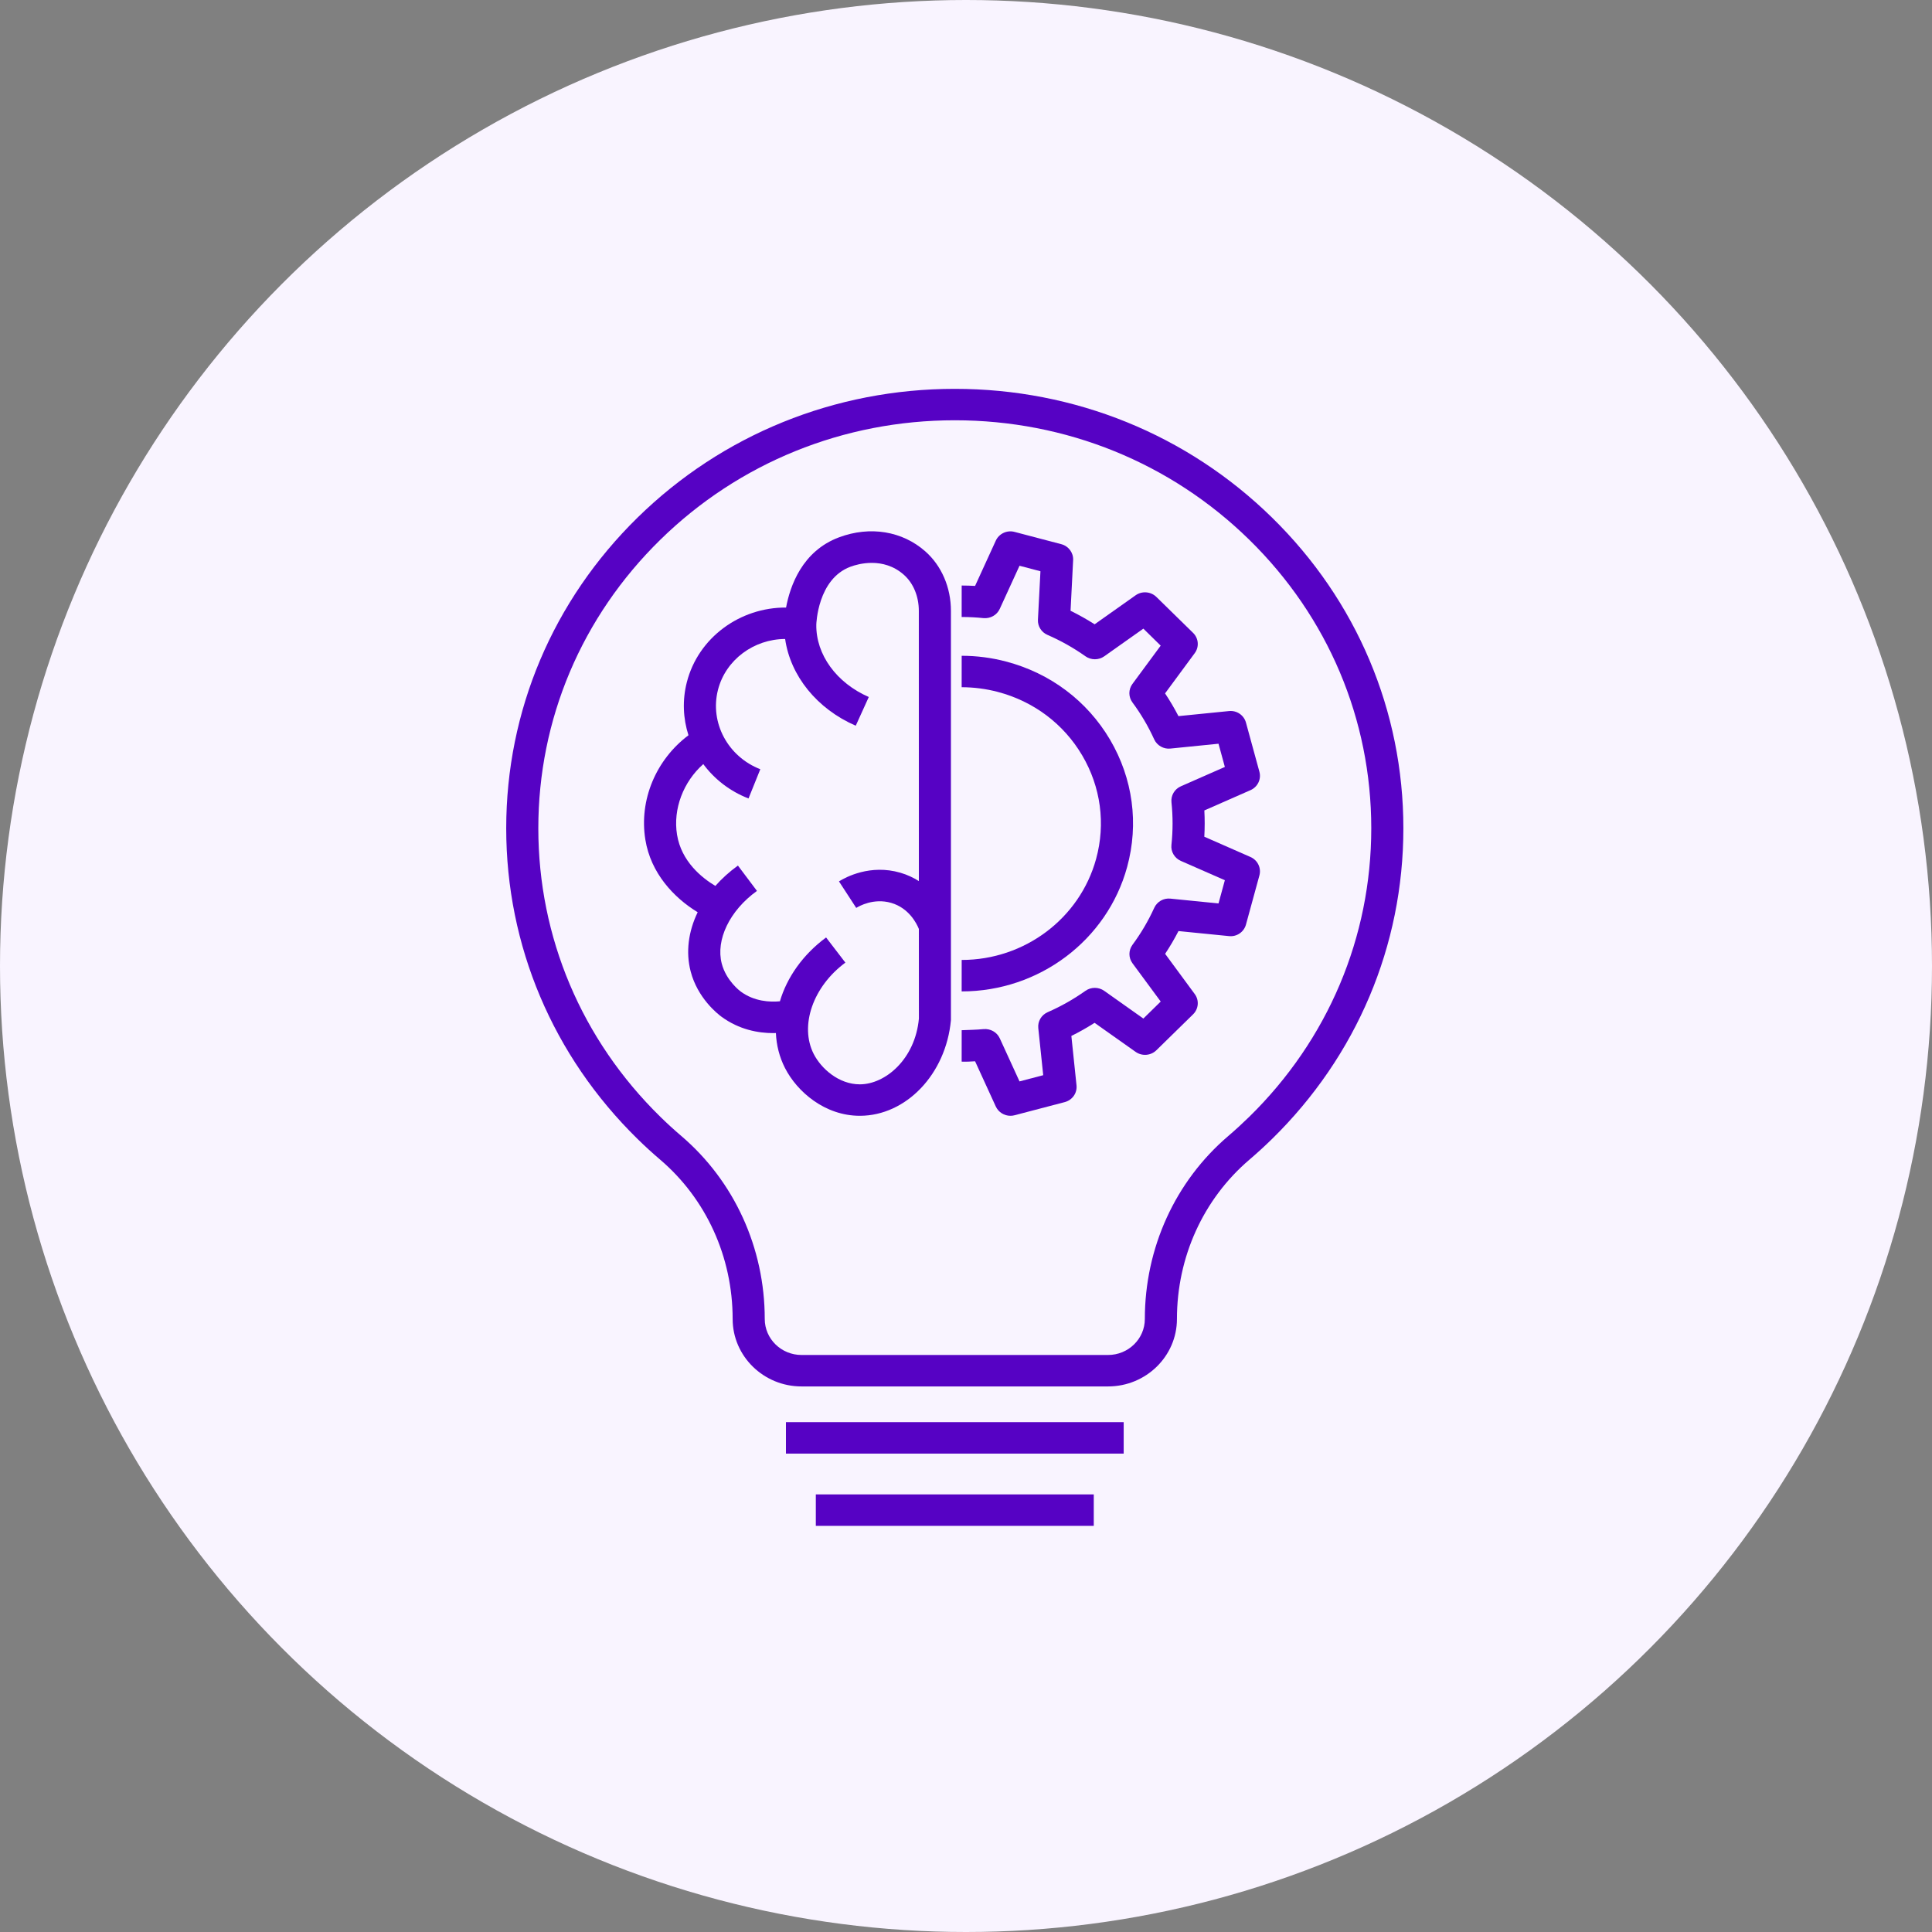 <?xml version="1.0" encoding="UTF-8"?>
<svg xmlns="http://www.w3.org/2000/svg" width="60" height="60" viewBox="0 0 60 60" fill="none">
  <rect x="0" y="0" width="60" height="60" fill="#808080" stroke="none"/>
  <circle cx="30" cy="30" r="30" fill="#F9F4FF"></circle>
  <path d="M39.503 16.073C36.872 13.495 33.373 12.076 29.652 12.076C25.931 12.076 22.432 13.495 19.801 16.073C17.17 18.651 15.721 22.078 15.721 25.723C15.721 29.368 17.17 32.795 19.801 35.373C20.027 35.595 20.262 35.809 20.503 36.015C21.933 37.235 22.753 39.038 22.753 40.962C22.753 42.117 23.712 43.057 24.892 43.057H34.412C35.592 43.057 36.551 42.117 36.551 40.962C36.551 39.038 37.371 37.236 38.801 36.015C39.042 35.809 39.276 35.595 39.503 35.373C42.134 32.795 43.583 29.368 43.583 25.723C43.583 22.078 42.134 18.651 39.503 16.073ZM38.798 34.682C38.587 34.888 38.37 35.087 38.146 35.279C36.498 36.685 35.554 38.756 35.554 40.962C35.554 41.579 35.042 42.08 34.412 42.08H24.892C24.262 42.08 23.75 41.579 23.75 40.962C23.75 38.756 22.805 36.684 21.159 35.279C20.934 35.087 20.716 34.888 20.506 34.682C18.063 32.289 16.718 29.107 16.718 25.723C16.718 22.338 18.063 19.157 20.506 16.763C22.949 14.37 26.197 13.052 29.652 13.052C33.107 13.052 36.355 14.37 38.798 16.763C41.241 19.157 42.586 22.338 42.586 25.723C42.586 29.107 41.241 32.289 38.798 34.682Z" fill="#5602C4"></path>
  <path d="M33.968 46.41H25.336V47.387H33.968V46.41Z" fill="#5602C4"></path>
  <path d="M34.897 44.166H24.408V45.143H34.897V44.166Z" fill="#5602C4"></path>
  <path d="M38.835 26.615L37.401 25.985C37.416 25.713 37.417 25.441 37.402 25.169L38.835 24.539C39.058 24.441 39.175 24.199 39.112 23.967L38.695 22.443C38.632 22.211 38.41 22.056 38.163 22.083L36.598 22.24C36.473 21.998 36.334 21.762 36.182 21.534L37.103 20.285C37.247 20.091 37.225 19.823 37.052 19.654L35.912 18.538C35.739 18.369 35.466 18.347 35.268 18.487L33.995 19.388C33.754 19.235 33.504 19.094 33.247 18.968L33.327 17.396C33.339 17.166 33.185 16.959 32.959 16.9L31.509 16.519C31.272 16.455 31.025 16.573 30.925 16.791L30.282 18.196C30.143 18.188 30.004 18.185 29.866 18.184L29.865 19.161C30.089 19.161 30.317 19.173 30.541 19.196C30.756 19.216 30.96 19.103 31.048 18.91L31.662 17.57L32.312 17.741L32.234 19.246C32.224 19.448 32.341 19.635 32.53 19.717C32.945 19.897 33.342 20.121 33.709 20.381C33.884 20.505 34.12 20.505 34.294 20.382L35.508 19.523L36.046 20.051L35.168 21.241C35.042 21.412 35.042 21.642 35.168 21.813C35.434 22.172 35.661 22.558 35.844 22.961C35.932 23.153 36.139 23.271 36.35 23.247L37.842 23.097L38.039 23.818L36.673 24.419C36.477 24.505 36.359 24.705 36.381 24.915C36.427 25.353 36.427 25.799 36.38 26.239C36.357 26.449 36.475 26.649 36.672 26.736L38.039 27.336L37.842 28.057L36.351 27.908C36.135 27.884 35.933 28.002 35.845 28.195C35.661 28.6 35.434 28.986 35.17 29.342C35.044 29.513 35.044 29.744 35.17 29.915L36.047 31.104L35.508 31.632L34.292 30.771C34.118 30.648 33.883 30.648 33.708 30.772C33.343 31.031 32.949 31.254 32.537 31.434C32.34 31.521 32.223 31.72 32.245 31.93L32.398 33.391L31.662 33.584L31.049 32.246C30.96 32.053 30.759 31.941 30.542 31.96C30.319 31.982 30.087 31.984 29.866 31.994L29.865 32.97C30.005 32.976 30.143 32.967 30.282 32.959L30.925 34.363C31.008 34.542 31.188 34.652 31.38 34.652C31.423 34.652 31.466 34.647 31.509 34.635L33.066 34.227C33.302 34.165 33.458 33.944 33.432 33.705L33.272 32.172C33.52 32.05 33.761 31.913 33.993 31.765L35.268 32.667C35.466 32.807 35.739 32.786 35.912 32.617L37.052 31.501C37.225 31.331 37.247 31.064 37.103 30.87L36.184 29.622C36.335 29.395 36.474 29.158 36.599 28.915L38.163 29.071C38.409 29.1 38.632 28.944 38.695 28.712L39.112 27.187C39.175 26.956 39.058 26.713 38.835 26.615Z" fill="#5602C4"></path>
  <path d="M29.868 29.812H29.866L29.865 30.789H29.868C32.27 30.789 34.382 29.201 35.004 26.926C35.372 25.582 35.183 24.177 34.473 22.971C33.762 21.766 32.615 20.904 31.242 20.544C30.794 20.426 30.331 20.366 29.866 20.366L29.865 21.342C30.243 21.343 30.62 21.391 30.984 21.487C32.1 21.78 33.032 22.48 33.609 23.46C34.186 24.439 34.34 25.581 34.041 26.673C33.535 28.522 31.82 29.812 29.868 29.812Z" fill="#5602C4"></path>
  <path d="M28.738 17.125C28.024 16.493 27.022 16.328 26.06 16.686C24.907 17.114 24.534 18.21 24.412 18.868C22.98 18.86 21.683 19.803 21.33 21.188C21.187 21.746 21.214 22.313 21.381 22.834C20.373 23.59 19.842 24.844 20.042 26.076C20.21 27.116 20.925 27.879 21.667 28.33C21.378 28.928 21.293 29.569 21.449 30.168C21.664 30.995 22.281 31.483 22.402 31.572C22.954 31.979 23.55 32.084 24.015 32.084C24.043 32.084 24.069 32.083 24.096 32.082C24.113 32.458 24.204 32.826 24.378 33.167C24.755 33.907 25.619 34.652 26.702 34.652H26.707C28.137 34.649 29.377 33.363 29.532 31.681V18.971C29.532 18.244 29.242 17.571 28.738 17.125ZM26.705 33.675H26.702C26.049 33.675 25.502 33.186 25.27 32.731C24.825 31.856 25.248 30.637 26.254 29.895L25.655 29.114C24.932 29.647 24.439 30.356 24.221 31.096C23.912 31.125 23.425 31.104 23.002 30.792C22.983 30.778 22.553 30.456 22.415 29.927C22.222 29.186 22.661 28.278 23.508 27.668L22.917 26.881C22.652 27.073 22.417 27.285 22.216 27.513C21.798 27.263 21.161 26.755 21.026 25.923C20.896 25.121 21.223 24.278 21.841 23.73C22.186 24.195 22.666 24.573 23.246 24.797L23.612 23.889C22.603 23.498 22.038 22.439 22.297 21.425C22.536 20.488 23.413 19.848 24.383 19.844C24.546 20.985 25.367 22.012 26.576 22.538L26.981 21.646C25.978 21.209 25.338 20.328 25.351 19.401C25.351 19.387 25.388 17.98 26.413 17.6C26.64 17.515 27.431 17.284 28.07 17.85C28.365 18.111 28.535 18.52 28.535 18.971L28.536 27.363C28.371 27.258 28.18 27.167 27.961 27.103C27.027 26.831 26.266 27.241 26.055 27.372L26.591 28.196C26.677 28.142 27.134 27.882 27.677 28.04C28.231 28.201 28.469 28.683 28.536 28.849L28.537 31.636C28.42 32.894 27.495 33.674 26.705 33.675Z" fill="#5602C4"></path>
</svg>
